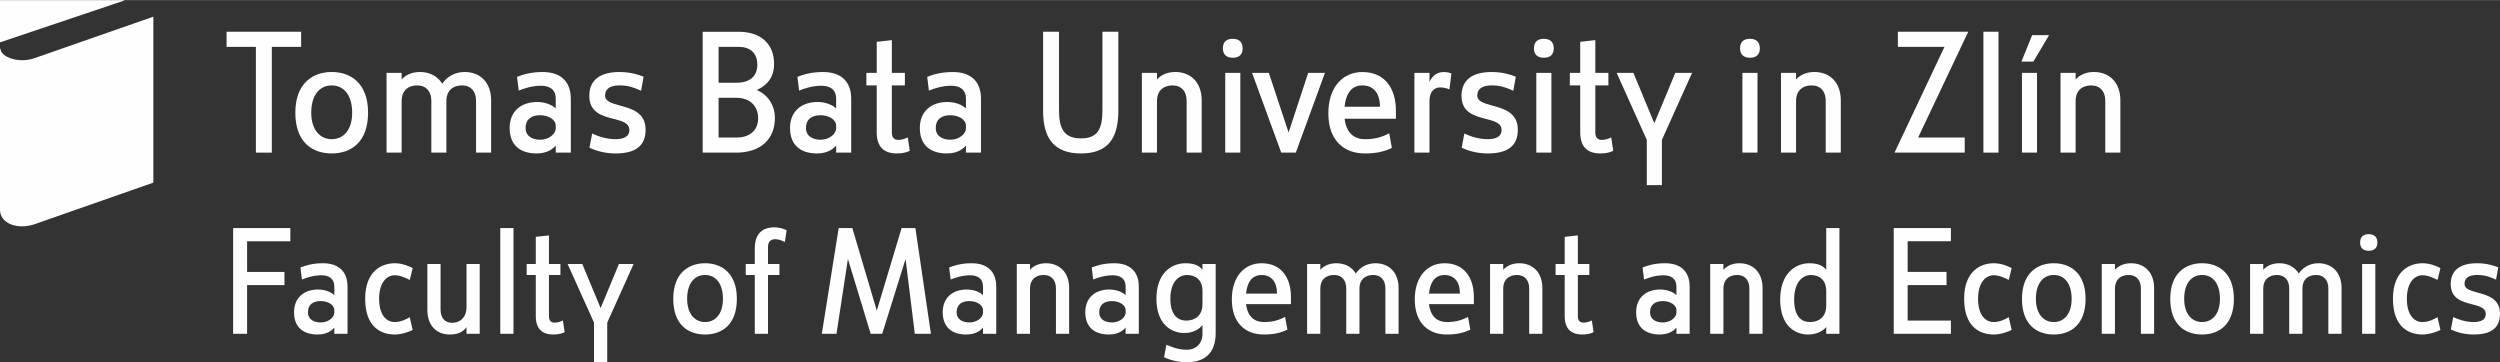 <?xml version="1.0" encoding="UTF-8"?>
<!DOCTYPE svg PUBLIC "-//W3C//DTD SVG 1.1//EN" "http://www.w3.org/Graphics/SVG/1.1/DTD/svg11.dtd">
<!-- Creator: CorelDRAW X6 -->
<svg xmlns="http://www.w3.org/2000/svg" xml:space="preserve" width="207px" height="30px" version="1.1" style="shape-rendering:geometricPrecision; text-rendering:geometricPrecision; image-rendering:optimizeQuality; fill-rule:evenodd; clip-rule:evenodd"
viewBox="0 0 73070 10584"
 xmlns:xlink="http://www.w3.org/1999/xlink">
 <rect x="0" y="0" width="73070" height="10584" fill="#333333" stroke="none"/>
 <defs>
  <style type="text/css">
   <![CDATA[
    .fil0 {fill:#FEFEFE;fill-rule:nonzero}
   ]]>
  </style>
 </defs>
 <g id="Layer_x0020_1">
  <g id="_634139072">
   <polygon class="fil0" points="8314,7945 8314,8330 7222,8330 7222,9753 6814,9753 6814,6663 8486,6663 8486,7049 7222,7049 7222,7945 "/>
   <path class="fil0" d="M9772 9063c0,-159 -192,-266 -398,-266 -202,0 -373,86 -373,326 0,218 184,299 373,299 223,0 398,-145 398,-290l0 -69zm0 510c-64,72 -201,201 -488,201 -442,0 -690,-232 -690,-651 0,-433 300,-664 703,-664 214,0 394,81 475,166l0 -248c0,-244 -163,-334 -377,-334 -240,0 -454,77 -570,124l-43 -352c125,-47 326,-124 656,-124 459,0 720,240 720,686l0 1376 -386 0 0 -180z"/>
   <path class="fil0" d="M12062 9641c-73,39 -308,133 -523,133 -381,0 -866,-197 -866,-1045 0,-815 489,-1038 866,-1038 231,0 433,95 523,142l-86 347c-99,-52 -274,-138 -437,-138 -232,0 -458,206 -458,687 0,496 226,681 458,681 171,0 338,-82 437,-142l86 373z"/>
   <path class="fil0" d="M13635 9559c-68,91 -188,215 -488,215 -399,0 -656,-270 -656,-724l0 -1337 386 0 0 1328c0,231 107,390 334,390 279,0 424,-206 424,-437l0 -1281 386 0 0 2040 -386 0 0 -194z"/>
   <polygon class="fil0" points="15008,9753 14622,9753 14622,6663 15008,6663 "/>
   <path class="fil0" d="M16504 9705c-69,34 -159,69 -334,69 -236,0 -510,-90 -510,-536l0 -1203 -266 0 0 -322 266 0 0 -793 385 -43 0 836 335 0 0 322 -335 0 0 1203c0,147 78,189 163,189 99,0 172,-30 244,-64l52 342z"/>
   <polygon class="fil0" points="17362,10584 17362,9427 16590,7713 17019,7713 17555,9002 18090,7713 18519,7713 17748,9427 17748,10584 "/>
   <path class="fil0" d="M20607 8034c-304,0 -523,240 -523,698 0,442 227,678 523,678 300,0 523,-236 523,-678 0,-458 -218,-698 -523,-698zm0 1740c-497,0 -929,-287 -929,-1042 0,-753 449,-1041 929,-1041 485,0 930,288 930,1041 0,755 -437,1042 -930,1042z"/>
   <path class="fil0" d="M22940 7070c-73,-34 -176,-82 -275,-82 -154,0 -218,86 -218,232l0 493 334 0 0 322 -334 0 0 1718 -386 0 0 -1718 -265 0 0 -322 265 0 0 -450c0,-446 232,-621 570,-621 176,0 291,51 360,85l-51 343z"/>
   <polygon class="fil0" points="25786,9753 25448,9753 24783,7567 24449,9753 24020,9753 24513,6663 24912,6663 25627,9076 26352,6663 26755,6663 27209,9753 26738,9753 26468,7567 "/>
   <path class="fil0" d="M28732 9063c0,-159 -193,-266 -399,-266 -201,0 -373,86 -373,326 0,218 185,299 373,299 223,0 399,-145 399,-290l0 -69zm0 510c-64,72 -202,201 -489,201 -441,0 -689,-232 -689,-651 0,-433 300,-664 702,-664 215,0 395,81 476,166l0 -248c0,-244 -163,-334 -377,-334 -240,0 -454,77 -570,124l-43 -352c124,-47 326,-124 656,-124 458,0 720,240 720,686l0 1376 -386 0 0 -180z"/>
   <path class="fil0" d="M30863 8424c0,-232 -129,-390 -356,-390 -266,0 -402,163 -402,394l0 1325 -386 0 0 -2040 386 0 0 171c72,-85 222,-193 467,-193 398,0 677,270 677,724l0 1338 -386 0 0 -1329z"/>
   <path class="fil0" d="M32900 9063c0,-159 -193,-266 -399,-266 -201,0 -373,86 -373,326 0,218 184,299 373,299 223,0 399,-145 399,-290l0 -69zm0 510c-65,72 -202,201 -489,201 -441,0 -690,-232 -690,-651 0,-433 300,-664 703,-664 214,0 394,81 476,166l0 -248c0,-244 -163,-334 -377,-334 -241,0 -455,77 -570,124l-44 -352c125,-47 326,-124 656,-124 459,0 720,240 720,686l0 1376 -385 0 0 -180z"/>
   <path class="fil0" d="M35146 8501c0,-321 -201,-466 -450,-466 -240,0 -488,192 -488,694 0,471 210,638 467,638 257,0 471,-150 471,-480l0 -386zm386 1230c0,622 -360,853 -836,853 -334,0 -574,-99 -673,-146l69 -364c125,48 322,146 600,146 257,0 454,-176 454,-467l0 -253c-60,73 -223,231 -531,231 -373,0 -815,-253 -815,-1002 0,-729 417,-1038 854,-1038 321,0 432,121 492,189l0 -167 386 0 0 2018z"/>
   <path class="fil0" d="M37324 8578c0,-356 -175,-543 -450,-543 -209,0 -411,119 -454,543l904 0zm-904 309c43,373 257,523 519,523 295,0 471,-73 621,-150l69 373c-185,85 -373,141 -694,141 -515,0 -931,-317 -931,-1024 0,-690 386,-1059 870,-1059 553,0 858,394 858,990l0 206 -1312 0z"/>
   <path class="fil0" d="M40492 8424c0,-232 -128,-390 -356,-390 -265,0 -402,163 -402,394l0 1325 -386 0 0 -1329c0,-232 -129,-390 -356,-390 -265,0 -402,163 -402,394l0 1325 -386 0 0 -2040 386 0 0 171c72,-85 223,-193 467,-193 253,0 454,108 570,300 107,-154 295,-300 574,-300 399,0 677,270 677,724l0 1338 -386 0 0 -1329z"/>
   <path class="fil0" d="M42671 8578c0,-356 -176,-543 -450,-543 -210,0 -411,119 -454,543l904 0zm-904 309c43,373 257,523 518,523 296,0 472,-73 622,-150l68 373c-184,85 -373,141 -694,141 -514,0 -930,-317 -930,-1024 0,-690 386,-1059 870,-1059 553,0 857,394 857,990l0 206 -1311 0z"/>
   <path class="fil0" d="M44695 8424c0,-232 -129,-390 -356,-390 -266,0 -403,163 -403,394l0 1325 -385 0 0 -2040 385 0 0 171c73,-85 223,-193 467,-193 399,0 677,270 677,724l0 1338 -385 0 0 -1329z"/>
   <path class="fil0" d="M46577 9705c-68,34 -159,69 -334,69 -236,0 -510,-90 -510,-536l0 -1203 -266 0 0 -322 266 0 0 -793 385 -43 0 836 335 0 0 322 -335 0 0 1203c0,147 78,189 163,189 99,0 172,-30 245,-64l51 342z"/>
   <path class="fil0" d="M48999 9063c0,-159 -192,-266 -398,-266 -202,0 -373,86 -373,326 0,218 184,299 373,299 223,0 398,-145 398,-290l0 -69zm0 510c-64,72 -201,201 -488,201 -441,0 -690,-232 -690,-651 0,-433 300,-664 703,-664 214,0 394,81 475,166l0 -248c0,-244 -162,-334 -376,-334 -241,0 -455,77 -570,124l-44 -352c125,-47 326,-124 656,-124 459,0 720,240 720,686l0 1376 -386 0 0 -180z"/>
   <path class="fil0" d="M51130 8424c0,-232 -128,-390 -355,-390 -266,0 -403,163 -403,394l0 1325 -386 0 0 -2040 386 0 0 171c73,-85 223,-193 467,-193 399,0 677,270 677,724l0 1338 -386 0 0 -1329z"/>
   <path class="fil0" d="M53377 8501c0,-321 -201,-466 -450,-466 -240,0 -488,213 -488,715 0,497 210,660 467,660 257,0 471,-150 471,-481l0 -428zm0 1054c-60,73 -223,219 -531,219 -373,0 -815,-248 -815,-1024 0,-729 416,-1059 854,-1059 321,0 432,121 492,189l0 -1217 386 0 0 3090 -386 0 0 -198z"/>
   <polygon class="fil0" points="57021,6663 57021,7048 55757,7048 55757,7944 56893,7944 56893,8330 55757,8330 55757,9367 57021,9367 57021,9753 55350,9753 55350,6663 "/>
   <path class="fil0" d="M58797 9641c-73,39 -309,133 -523,133 -382,0 -866,-197 -866,-1045 0,-815 489,-1038 866,-1038 231,0 433,95 523,142l-86 347c-99,-52 -274,-138 -437,-138 -232,0 -459,206 -459,687 0,496 227,681 459,681 171,0 338,-82 437,-142l86 373z"/>
   <path class="fil0" d="M60028 8034c-305,0 -523,240 -523,698 0,442 227,678 523,678 300,0 522,-236 522,-678 0,-458 -218,-698 -522,-698zm0 1740c-498,0 -930,-287 -930,-1042 0,-753 450,-1041 930,-1041 484,0 929,288 929,1041 0,755 -437,1042 -929,1042z"/>
   <path class="fil0" d="M62574 8424c0,-232 -128,-390 -356,-390 -266,0 -402,163 -402,394l0 1325 -386 0 0 -2040 386 0 0 171c72,-85 222,-193 467,-193 398,0 677,270 677,724l0 1338 -386 0 0 -1329z"/>
   <path class="fil0" d="M64362 8034c-304,0 -523,240 -523,698 0,442 227,678 523,678 300,0 523,-236 523,-678 0,-458 -218,-698 -523,-698zm0 1740c-497,0 -930,-287 -930,-1042 0,-753 450,-1041 930,-1041 485,0 930,288 930,1041 0,755 -437,1042 -930,1042z"/>
   <path class="fil0" d="M68053 8424c0,-232 -129,-390 -356,-390 -266,0 -402,163 -402,394l0 1325 -386 0 0 -1329c0,-232 -129,-390 -356,-390 -266,0 -403,163 -403,394l0 1325 -385 0 0 -2040 385 0 0 171c73,-85 223,-193 467,-193 253,0 455,108 570,300 108,-154 296,-300 575,-300 398,0 677,270 677,724l0 1338 -386 0 0 -1329z"/>
   <path class="fil0" d="M69426 9753l-386 0 0 -2040 386 0 0 2040zm-193 -2426c-163,0 -252,-86 -252,-241 0,-162 89,-244 252,-244 159,0 253,82 253,244 0,164 -94,241 -253,241z"/>
   <path class="fil0" d="M71329 9641c-72,39 -308,133 -523,133 -381,0 -865,-197 -865,-1045 0,-815 488,-1038 865,-1038 232,0 433,95 523,142l-86 347c-98,-52 -274,-138 -437,-138 -231,0 -458,206 -458,687 0,496 227,681 458,681 172,0 339,-82 437,-142l86 373z"/>
   <path class="fil0" d="M72303 9774c-322,0 -545,-90 -669,-146l69 -364c163,77 369,146 600,146 180,0 351,-52 351,-236 0,-184 -197,-231 -415,-287 -283,-73 -609,-163 -609,-587 0,-412 287,-609 767,-609 283,0 484,65 622,120l-65 360c-158,-72 -313,-137 -549,-137 -231,0 -372,77 -372,262 0,145 167,192 364,248 300,81 673,176 673,622 0,390 -227,608 -767,608z"/>
   <path class="fil0" d="M15 1420c0,176 289,338 632,338 127,0 249,-24 352,-58 108,-35 3483,-1215 3483,-1215l0 4850c0,0 -3394,1185 -3487,1220 -99,34 -241,58 -353,58 -348,0 -642,-177 -642,-490l0 -4703 15 0zm3610 -1405l-3625 1220 0 -1235 3625 0 0 15z"/>
   <polygon class="fil0" points="7479,4458 7479,1367 6622,1367 6622,925 8802,925 8802,1367 7945,1367 7945,4458 "/>
   <path class="fil0" d="M9695 2494c-348,0 -598,274 -598,798 0,504 260,773 598,773 343,0 598,-269 598,-773 0,-524 -250,-798 -598,-798zm0 1988c-568,0 -1063,-328 -1063,-1190 0,-863 514,-1191 1063,-1191 553,0 1063,328 1063,1191 0,862 -500,1190 -1063,1190z"/>
   <path class="fil0" d="M13914 2939c0,-265 -147,-445 -407,-445 -303,0 -460,185 -460,450l0 1514 -440 0 0 -1519c0,-265 -147,-445 -407,-445 -304,0 -461,185 -461,450l0 1514 -441 0 0 -2332 441 0 0 196c83,-98 255,-221 534,-221 289,0 519,123 652,343 122,-176 338,-343 656,-343 456,0 774,309 774,828l0 1529 -441 0 0 -1519z"/>
   <path class="fil0" d="M16243 3669c0,-181 -220,-304 -455,-304 -230,0 -426,98 -426,373 0,249 210,343 426,343 254,0 455,-167 455,-334l0 -78zm0 583c-73,83 -230,230 -558,230 -505,0 -789,-264 -789,-744 0,-495 343,-760 804,-760 244,0 450,93 543,191l0 -284c0,-279 -186,-382 -431,-382 -274,0 -519,88 -651,142l-49 -401c142,-55 372,-142 749,-142 525,0 823,274 823,783l0 1573 -441 0 0 -206z"/>
   <path class="fil0" d="M17993 4482c-367,0 -622,-103 -764,-167l79 -415c186,87 421,165 685,165 206,0 402,-58 402,-268 0,-211 -225,-265 -475,-329 -324,-83 -696,-186 -696,-671 0,-470 329,-695 877,-695 324,0 554,73 710,137l-73 411c-181,-83 -357,-157 -627,-157 -265,0 -426,89 -426,299 0,167 191,220 416,285 343,92 769,200 769,710 0,445 -260,695 -877,695z"/>
   <path class="fil0" d="M21532 2856l-529 0 0 1161 529 0c368,0 627,-201 627,-563 0,-378 -264,-598 -627,-598zm64 -1489l-593 0 0 1048 529 0c363,0 603,-176 603,-525 0,-357 -226,-523 -539,-523zm-79 3091l-979 0 0 -3532 1053 0c651,0 1034,358 1034,940 0,402 -211,623 -505,764 318,133 529,437 529,814 0,637 -436,1014 -1132,1014z"/>
   <path class="fil0" d="M24439 3669c0,-181 -221,-304 -456,-304 -230,0 -426,98 -426,373 0,249 210,343 426,343 255,0 456,-167 456,-334l0 -78zm0 583c-74,83 -231,230 -559,230 -504,0 -789,-264 -789,-744 0,-495 343,-760 804,-760 245,0 451,93 544,191l0 -284c0,-279 -186,-382 -432,-382 -274,0 -519,88 -651,142l-49 -401c142,-55 373,-142 749,-142 525,0 823,274 823,783l0 1573 -440 0 0 -206z"/>
   <path class="fil0" d="M26591 4404c-79,39 -182,78 -383,78 -269,0 -583,-103 -583,-612l0 -1376 -303 0 0 -368 303 0 0 -907 442 -49 0 956 381 0 0 368 -381 0 0 1376c0,167 87,216 185,216 113,0 196,-35 280,-74l59 392z"/>
   <path class="fil0" d="M28233 3669c0,-181 -221,-304 -456,-304 -230,0 -426,98 -426,373 0,249 210,343 426,343 255,0 456,-167 456,-334l0 -78zm0 583c-74,83 -231,230 -559,230 -505,0 -789,-264 -789,-744 0,-495 343,-760 804,-760 245,0 451,93 544,191l0 -284c0,-279 -187,-382 -432,-382 -274,0 -519,88 -651,142l-49 -401c142,-55 372,-142 749,-142 525,0 823,274 823,783l0 1573 -440 0 0 -206z"/>
   <path class="fil0" d="M32687 3238c0,804 -308,1244 -1092,1244 -784,0 -1107,-440 -1107,-1244l0 -2313 465 0 0 2293c0,544 152,824 642,824 490,0 627,-280 627,-824l0 -2293 465 0 0 2313z"/>
   <path class="fil0" d="M34683 2939c0,-265 -147,-445 -407,-445 -303,0 -460,185 -460,450l0 1514 -441 0 0 -2332 441 0 0 196c83,-98 254,-221 534,-221 455,0 773,309 773,828l0 1529 -440 0 0 -1519z"/>
   <path class="fil0" d="M36252 4458l-441 0 0 -2332 441 0 0 2332zm-220 -2773c-187,0 -290,-98 -290,-274 0,-186 103,-280 290,-280 180,0 289,94 289,280 0,185 -109,274 -289,274z"/>
   <polygon class="fil0" points="36595,2126 37085,2126 37663,3870 38236,2126 38726,2126 37874,4458 37448,4458 "/>
   <path class="fil0" d="M40334 3116c0,-407 -201,-623 -514,-623 -240,0 -471,138 -520,623l1034 0zm-1034 352c49,426 294,598 593,598 338,0 539,-83 711,-172l78 427c-211,98 -426,161 -794,161 -588,0 -1063,-362 -1063,-1171 0,-788 441,-1209 995,-1209 632,0 980,450 980,1131l0 235 -1500 0z"/>
   <path class="fil0" d="M42364 2611c-54,-25 -152,-59 -275,-59 -186,0 -308,152 -308,392l0 1514 -441 0 0 -2332 441 0 0 264c73,-151 190,-288 426,-288 88,0 171,24 215,44l-58 465z"/>
   <path class="fil0" d="M43486 4482c-368,0 -622,-103 -764,-167l78 -415c187,87 421,165 686,165 206,0 402,-58 402,-268 0,-211 -226,-265 -475,-329 -324,-83 -696,-186 -696,-671 0,-470 328,-695 877,-695 323,0 554,73 710,137l-73 411c-182,-83 -358,-157 -627,-157 -265,0 -426,89 -426,299 0,167 190,220 416,285 342,92 769,200 769,710 0,445 -260,695 -877,695z"/>
   <path class="fil0" d="M45344 4458l-441 0 0 -2332 441 0 0 2332zm-220 -2773c-187,0 -290,-98 -290,-274 0,-186 103,-280 290,-280 181,0 289,94 289,280 0,185 -108,274 -289,274z"/>
   <path class="fil0" d="M47152 4404c-78,39 -181,78 -382,78 -270,0 -583,-103 -583,-612l0 -1376 -304 0 0 -368 304 0 0 -907 441 -49 0 956 382 0 0 368 -382 0 0 1376c0,167 88,216 186,216 113,0 196,-35 279,-74l59 392z"/>
   <polygon class="fil0" points="48133,5408 48133,4086 47251,2126 47741,2126 48353,3600 48966,2126 49456,2126 48574,4086 48574,5408 "/>
   <path class="fil0" d="M51368 4458l-441 0 0 -2332 441 0 0 2332zm-220 -2773c-187,0 -290,-98 -290,-274 0,-186 103,-280 290,-280 180,0 289,94 289,280 0,185 -109,274 -289,274z"/>
   <path class="fil0" d="M53362 2939c0,-265 -147,-445 -407,-445 -303,0 -460,185 -460,450l0 1514 -440 0 0 -2332 440 0 0 196c83,-98 255,-221 534,-221 456,0 774,309 774,828l0 1529 -441 0 0 -1519z"/>
   <polygon class="fil0" points="57425,4458 55373,4458 56833,1367 55471,1367 55471,925 57528,925 56063,4017 57425,4017 "/>
   <polygon class="fil0" points="58412,4458 57971,4458 57971,925 58412,925 "/>
   <path class="fil0" d="M59538 4458l-440 0 0 -2332 440 0 0 2332zm-142 -3435l495 0 -460 774 -348 0 313 -774z"/>
   <path class="fil0" d="M61533 2939c0,-265 -147,-445 -407,-445 -303,0 -460,185 -460,450l0 1514 -441 0 0 -2332 441 0 0 196c83,-98 254,-221 534,-221 455,0 774,309 774,828l0 1529 -441 0 0 -1519z"/>
  </g>
 </g>
</svg>
